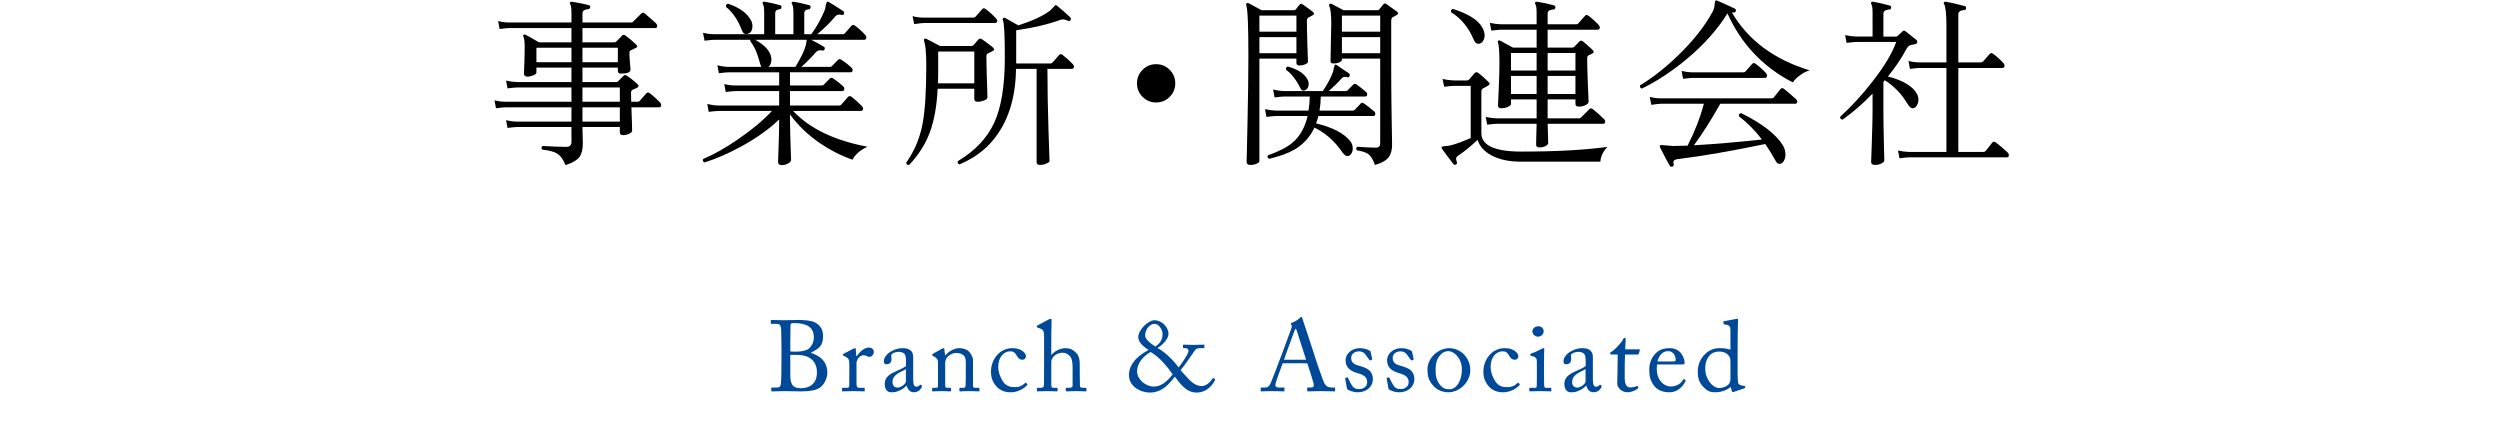 <?xml version="1.0" encoding="utf-8"?>
<!-- Generator: Adobe Illustrator 15.0.2, SVG Export Plug-In  -->
<!DOCTYPE svg PUBLIC "-//W3C//DTD SVG 1.1//EN" "http://www.w3.org/Graphics/SVG/1.1/DTD/svg11.dtd">
<svg version="1.1"
	 xmlns="http://www.w3.org/2000/svg" xmlns:xlink="http://www.w3.org/1999/xlink" xmlns:a="http://ns.adobe.com/AdobeSVGViewerExtensions/3.0/"
	 x="0px" y="0px" width="360px" height="61px" viewBox="0 0 360 61" overflow="visible" enable-background="new 0 0 360 61"
	 xml:space="preserve">
<defs>
</defs>
<g>
	<g>
		<path fill="#004898" d="M112.533,50.047c0-0.533-0.029-2.291-0.043-2.55c-0.043-0.836-0.274-0.864-0.937-0.864h-0.447
			c-0.086,0-0.115-0.028-0.115-0.101v-0.358c0-0.072,0.029-0.101,0.115-0.101c0.231,0,0.88,0.04,1.918,0.04
			c0.462,0,1.328-0.04,1.833-0.04c1.126,0,2.049,0.101,2.555,0.388c0.822,0.446,1.11,1.109,1.11,1.959
			c0,1.425-0.635,1.785-1.76,2.376l0.043,0.028c1.398,0.461,2.333,1.326,2.333,2.855c0,0.736-0.446,1.746-1.108,2.164
			c-0.605,0.374-1.428,0.518-2.755,0.518c-0.996,0-1.559-0.04-2.165-0.04c-0.721,0-1.572,0.04-1.846,0.04
			c-0.173,0-0.202-0.028-0.202-0.086v-0.373c0-0.071,0.029-0.101,0.129-0.101h0.692c0.447,0,0.519-0.173,0.577-0.635
			c0.043-0.332,0.072-2.236,0.072-3.42V50.047z M113.803,50.608c0.274,0.029,0.52,0.029,0.765,0.029c0.823,0,1.472-0.13,1.818-0.375
			c0.592-0.446,0.809-1.095,0.809-1.728c0-0.548-0.173-1.124-0.708-1.513c-0.52-0.359-1.241-0.489-1.978-0.489
			c-0.202,0-0.36-0.015-0.476,0.015c-0.115,0.028-0.202,0.129-0.202,0.259c-0.014,0.288-0.029,1.541-0.029,2.735V50.608z
			 M113.803,51.992v1.99c0,1.327,0.317,1.919,1.516,1.919c1.212,0,2.323-0.577,2.323-2.294c0-1.168-0.591-1.933-1.443-2.265
			c-0.592-0.23-1.27-0.245-1.934-0.245h-0.462V51.992z"/>
		<path fill="#004898" d="M122.301,52.484c0-0.735-0.115-0.88-0.519-1.097l-0.274-0.144c-0.086-0.029-0.116-0.044-0.116-0.102
			v-0.086c0-0.058,0.029-0.087,0.116-0.13l1.425-0.736c0.086-0.043,0.144-0.058,0.201-0.058c0.086,0,0.101,0.087,0.101,0.174
			l0.072,0.996h0.058c0.433-0.663,1.11-1.255,1.73-1.255c0.49,0,0.735,0.304,0.735,0.635c0,0.418-0.346,0.707-0.605,0.707
			c-0.159,0-0.303-0.058-0.418-0.118c-0.115-0.072-0.288-0.116-0.476-0.116c-0.231,0-0.606,0.145-0.851,0.606
			c-0.086,0.158-0.144,0.418-0.144,0.462v3.03c0,0.446,0.101,0.591,0.404,0.591h0.678c0.086,0,0.101,0.043,0.101,0.129v0.258
			c0,0.086-0.015,0.13-0.072,0.13c-0.086,0-0.75-0.04-1.527-0.04c-0.892,0-1.497,0.04-1.584,0.04c-0.058,0-0.086-0.029-0.086-0.144
			v-0.244c0-0.101,0.029-0.129,0.159-0.129h0.562c0.216,0,0.317-0.087,0.317-0.274c0.015-0.476,0.015-0.979,0.015-1.729V52.484z"/>
		<path fill="#004898" d="M131.5,54.6c0,0.821,0.173,1.081,0.433,1.081c0.23,0,0.433-0.115,0.504-0.216
			c0.058-0.072,0.086-0.102,0.145-0.058l0.144,0.115c0.043,0.043,0.072,0.115-0.015,0.263c-0.115,0.215-0.389,0.699-1.125,0.699
			c-0.518,0-0.891-0.37-1.021-0.959h-0.028c-0.303,0.36-0.779,0.66-1.428,0.874c-0.274,0.085-0.534,0.085-0.85,0.085
			c-0.344,0-0.86-0.285-0.86-1.189c0-0.663,0.301-1.24,1.436-1.745c0.649-0.289,1.399-0.635,1.63-0.837v-0.924
			c-0.029-0.245-0.043-0.62-0.203-0.808c-0.159-0.188-0.449-0.317-0.869-0.317c-0.29,0-0.739,0.115-0.942,0.303
			c-0.202,0.188-0.072,0.404-0.072,0.664c0,0.505-0.173,0.822-0.761,0.822c-0.229,0-0.345-0.13-0.345-0.462
			c0-0.461,0.402-1.01,0.991-1.355c0.608-0.358,1.115-0.502,1.767-0.502c0.679,0,0.952,0.201,1.153,0.387
			c0.302,0.303,0.316,0.634,0.316,1.023v2.207V54.6z M130.452,53.146c-0.52,0.39-1.933,0.678-1.933,1.875
			c0,0.534,0.317,0.794,0.75,0.794c0.418,0,1.183-0.505,1.183-0.895V53.146z"/>
		<path fill="#004898" d="M140.107,55.541c0,0.231,0.13,0.304,0.317,0.304h0.461c0.129,0,0.159,0.043,0.159,0.129v0.229
			c0,0.101-0.029,0.158-0.116,0.158c-0.101,0-0.548-0.04-1.368-0.04c-0.733,0-1.195,0.04-1.296,0.04
			c-0.086,0-0.115-0.044-0.115-0.158v-0.229c0-0.101,0.043-0.129,0.188-0.129h0.418c0.159,0,0.274-0.072,0.289-0.332
			c0.014-0.376,0.029-0.838,0.029-1.213v-1.905c0-0.578,0-0.997-0.418-1.3c-0.346-0.26-0.692-0.26-1.053-0.26
			c-0.23,0-0.735,0.101-1.167,0.562c-0.289,0.318-0.332,0.708-0.332,0.982v2.988c0,0.39,0.043,0.477,0.346,0.477h0.36
			c0.116,0,0.145,0.043,0.145,0.144v0.243c0,0.086-0.029,0.13-0.101,0.13c-0.101,0-0.49-0.04-1.252-0.04
			c-0.733,0-1.195,0.04-1.281,0.04c-0.072,0-0.101-0.044-0.101-0.13v-0.258c0-0.086,0.029-0.129,0.145-0.129h0.418
			c0.188,0,0.289-0.043,0.289-0.289v-3.378c0-0.434-0.231-0.679-0.591-0.853l-0.115-0.058c-0.101-0.043-0.116-0.086-0.116-0.13
			v-0.072c0-0.072,0.058-0.115,0.13-0.144l1.238-0.686c0.115-0.057,0.201-0.1,0.258-0.1c0.072,0,0.101,0.057,0.115,0.171
			l0.101,0.874h0.029c0.418-0.518,1.254-1.045,1.975-1.045c0.433,0,0.879,0.085,1.225,0.313c0.431,0.285,0.79,1.006,0.79,1.366
			V55.541z"/>
		<path fill="#004898" d="M143.747,52.827c0,0.777,0.346,1.656,0.735,2.189c0.476,0.62,1.082,0.735,1.572,0.735
			c0.721,0,1.096-0.158,1.586-0.62c0.029-0.028,0.072-0.043,0.115,0l0.144,0.145c0.058,0.058,0.072,0.101,0,0.188
			c-0.418,0.476-1.341,1.025-2.321,1.025c-0.764,0-1.572-0.174-2.233-1.012c-0.531-0.706-0.646-1.311-0.646-1.959
			c0-1.687,1.178-3.386,3.082-3.386c1.5,0,1.961,0.864,1.961,1.166c-0.015,0.332-0.231,0.505-0.534,0.505
			c-0.332,0-0.577-0.188-0.793-0.576c-0.317-0.591-0.62-0.635-0.966-0.635C144.626,50.593,143.747,51.343,143.747,52.827z"/>
		<path fill="#004898" d="M150.348,48.467c0-0.878-0.173-1.036-0.692-1.209l-0.245-0.086c-0.086-0.029-0.101-0.044-0.101-0.087
			v-0.129c0-0.058,0.043-0.072,0.173-0.145l1.497-0.791c0.115-0.058,0.215-0.115,0.331-0.115c0.086,0,0.144,0.115,0.115,0.359
			c-0.029,0.245-0.043,3.166-0.043,3.886v0.916h0.072c0.506-0.603,1.346-0.931,1.982-0.931c0.608,0,1.027,0.186,1.43,0.57
			c0.646,0.605,0.618,1.342,0.618,2.121v0.823c0,0.809,0.029,1.703,0.029,1.978c0,0.174,0.23,0.217,0.533,0.217h0.245
			c0.116,0,0.159,0.028,0.159,0.129v0.215c0,0.115-0.029,0.173-0.115,0.173c-0.101,0-0.562-0.04-1.382-0.04
			c-0.705,0-1.226,0.04-1.356,0.04c-0.101,0-0.13-0.044-0.13-0.158v-0.244c0-0.071,0.015-0.114,0.102-0.114h0.333
			c0.246,0,0.536-0.029,0.55-0.274c0.014-0.202,0-0.967,0-1.429v-1.17c0-0.809-0.058-1.386-0.478-1.775
			c-0.29-0.274-0.594-0.404-0.955-0.404c-0.42,0-0.941,0.145-1.346,0.606c-0.13,0.159-0.289,0.447-0.289,0.707v3.147
			c0,0.462,0.043,0.592,0.318,0.592h0.434c0.101,0,0.159,0.028,0.159,0.114v0.244c0,0.101-0.029,0.158-0.116,0.158
			c-0.116,0-0.709-0.04-1.371-0.04c-0.719,0-1.267,0.04-1.397,0.04c-0.058,0-0.101-0.044-0.101-0.144v-0.259
			c0-0.1,0.058-0.114,0.216-0.114h0.303c0.231,0,0.447-0.058,0.476-0.231c0.043-0.273,0.043-1.862,0.043-2.8V48.467z"/>
		<path fill="#004898" d="M169.184,54.241c-0.707,0.863-1.745,2.289-3.594,2.289c-1.387,0-3.024-0.88-3.024-2.534
			c0-1.036,0.587-1.885,1.16-2.432c0.491-0.475,1.084-0.849,1.681-1.18c-0.994-0.57-1.497-1.278-1.497-1.808
			c0-1.138,1.482-2.461,2.333-2.461c1.081,0,2.047,1.034,2.019,2c-0.029,0.75-0.966,1.672-1.586,1.989
			c1.009,0.532,2.307,1.757,3.042,2.814c0.461-0.575,1.384-1.927,1.427-2.344c0.029-0.229-0.144-0.445-0.447-0.445h-0.245
			c-0.086,0-0.101-0.043-0.101-0.101v-0.329c0-0.043,0.015-0.072,0.101-0.072c0.13,0,0.908,0.04,1.398,0.04
			c0.534,0,1.399-0.04,1.485-0.04c0.087,0,0.101,0.043,0.101,0.101v0.302c0,0.058-0.014,0.101-0.101,0.101h-0.245
			c-0.721,0-0.865,0.058-1.096,0.418c-0.101,0.158-1.601,2.349-1.99,2.752c0.216,0.245,0.894,1.023,1.096,1.211
			c0.36,0.375,1.024,1.081,1.947,1.081c0.879,0,1.528-1.009,1.586-1.124c0.029-0.044,0.058-0.058,0.115-0.015l0.216,0.132
			c0.029,0.015,0.029,0.058,0,0.13c-0.216,0.474-1.009,1.813-2.682,1.813C170.727,56.53,169.804,55.032,169.184,54.241z
			 M168.867,53.91c-0.663-0.936-1.817-2.46-3.176-3.223c-1.055,0.575-1.979,1.64-1.951,2.821c0.029,1.193,1.286,2.156,2.398,2.156
			C167.555,55.665,168.492,54.343,168.867,53.91z M164.902,48.311c0,0.535,0.793,1.172,1.471,1.59
			c0.36-0.273,1.038-0.708,1.038-1.821c0-0.492-0.447-1.447-1.168-1.447C165.536,46.632,164.902,47.471,164.902,48.311z"/>
		<path fill="#004898" d="M184.706,52.315c-0.144,0.36-0.937,2.55-1.009,2.853c-0.014,0.101-0.043,0.245-0.043,0.317
			c0,0.201,0.173,0.316,0.49,0.316h0.678c0.1,0,0.144,0.029,0.144,0.101v0.329c0,0.101-0.044,0.129-0.115,0.129
			c-0.202,0-0.793-0.038-1.644-0.038c-1.052,0-1.369,0.038-1.57,0.038c-0.072,0-0.101-0.028-0.101-0.114v-0.344
			c0-0.071,0.058-0.101,0.115-0.101h0.504c0.433,0,0.634-0.201,0.836-0.662c0.101-0.23,1.153-2.896,1.571-4.076
			c0.101-0.288,1.268-3.389,1.397-3.777c0.044-0.145,0.115-0.332,0.015-0.49c-0.043-0.059-0.102-0.13-0.102-0.188
			c0-0.044,0.029-0.102,0.131-0.13c0.402-0.087,1.037-0.52,1.195-0.722c0.072-0.071,0.115-0.129,0.188-0.129
			c0.086,0,0.115,0.086,0.158,0.245c0.274,0.908,1.398,4.138,1.672,5.061c0.332,1.124,1.269,3.803,1.471,4.22
			c0.244,0.476,0.619,0.648,0.979,0.648h0.476c0.086,0,0.115,0.043,0.115,0.101v0.357c0,0.072-0.043,0.101-0.145,0.101
			c-0.259,0-0.562-0.038-1.729-0.038c-1.196,0-1.701,0.038-2.032,0.038c-0.072,0-0.115-0.043-0.115-0.129v-0.329
			c0-0.086,0.043-0.101,0.13-0.101h0.359c0.404,0,0.533-0.144,0.434-0.547c-0.116-0.519-0.707-2.363-0.908-2.939H184.706z
			 M188.078,51.799c-0.129-0.433-1.297-4.037-1.369-4.254c-0.043-0.101-0.072-0.201-0.115-0.201c-0.057,0-0.115,0.101-0.158,0.216
			c-0.072,0.188-1.441,3.879-1.542,4.239H188.078z"/>
		<path fill="#004898" d="M194.037,56.07c-0.072-0.043-0.072-0.129-0.087-0.201l-0.245-1.369c-0.015-0.072,0.029-0.102,0.086-0.116
			l0.188-0.043c0.059-0.015,0.102,0.015,0.131,0.087l0.359,0.706c0.289,0.533,0.492,0.894,1.259,0.894
			c0.507,0,1.144-0.303,1.144-0.98c0-0.648-0.318-1.023-1.404-1.326c-0.854-0.244-1.704-0.691-1.704-1.83
			c0-0.995,0.938-1.758,2.022-1.758c0.695,0,1.07,0.173,1.33,0.302c0.217,0.102,0.246,0.173,0.26,0.26l0.217,1.009
			c0,0.058-0.029,0.101-0.102,0.13l-0.173,0.058c-0.058,0.015-0.087,0-0.13-0.072l-0.49-0.663c-0.174-0.273-0.449-0.562-1.014-0.562
			c-0.549,0-1.113,0.332-1.113,0.952c0,0.836,0.68,0.994,1.389,1.196c1.056,0.303,1.719,0.735,1.733,1.845
			c-0.015,1.168-0.966,1.901-2.196,1.901C194.787,56.487,194.21,56.2,194.037,56.07z"/>
		<path fill="#004898" d="M200.01,56.07c-0.072-0.043-0.072-0.129-0.086-0.201l-0.246-1.369c-0.014-0.072,0.029-0.102,0.087-0.116
			l0.188-0.043c0.058-0.015,0.101,0.015,0.13,0.087l0.36,0.706c0.289,0.533,0.491,0.894,1.259,0.894c0.506,0,1.143-0.303,1.143-0.98
			c0-0.648-0.318-1.023-1.403-1.326c-0.854-0.244-1.704-0.691-1.704-1.83c0-0.995,0.938-1.758,2.022-1.758
			c0.694,0,1.07,0.173,1.33,0.302c0.216,0.102,0.245,0.173,0.26,0.26l0.216,1.009c0,0.058-0.029,0.101-0.101,0.13l-0.173,0.058
			c-0.059,0.015-0.087,0-0.13-0.072l-0.491-0.663c-0.174-0.273-0.448-0.562-1.013-0.562c-0.55,0-1.114,0.332-1.114,0.952
			c0,0.836,0.681,0.994,1.389,1.196c1.057,0.303,1.72,0.735,1.734,1.845c-0.015,1.168-0.967,1.901-2.197,1.901
			C200.76,56.487,200.184,56.2,200.01,56.07z"/>
		<path fill="#004898" d="M206.342,55.494c-0.658-0.793-0.787-1.326-0.787-2.35c0-0.735,0.387-1.657,1.231-2.32
			c0.751-0.576,1.458-0.691,1.935-0.691c0.795,0,1.589,0.403,2.021,0.836c0.65,0.662,0.982,1.412,0.982,2.349
			c0,1.571-1.415,3.171-3.191,3.171C207.84,56.488,206.945,56.215,206.342,55.494z M210.512,53.174c0-1.601-1.17-2.609-1.906-2.609
			c-0.39,0-0.766,0.087-1.111,0.462c-0.563,0.576-0.766,1.167-0.766,2.263c0,0.807,0.086,1.354,0.549,2.018
			c0.332,0.476,0.75,0.749,1.43,0.749C209.805,56.056,210.512,54.716,210.512,53.174z"/>
		<path fill="#004898" d="M214.651,52.827c0,0.777,0.347,1.656,0.735,2.189c0.477,0.62,1.082,0.735,1.572,0.735
			c0.721,0,1.096-0.158,1.586-0.62c0.029-0.028,0.072-0.043,0.115,0l0.145,0.145c0.058,0.058,0.072,0.101,0,0.188
			c-0.418,0.476-1.342,1.025-2.322,1.025c-0.764,0-1.571-0.174-2.232-1.012c-0.531-0.706-0.646-1.311-0.646-1.959
			c0-1.687,1.178-3.386,3.081-3.386c1.5,0,1.962,0.864,1.962,1.166c-0.016,0.332-0.231,0.505-0.534,0.505
			c-0.331,0-0.577-0.188-0.793-0.576c-0.317-0.591-0.62-0.635-0.966-0.635C215.531,50.593,214.651,51.343,214.651,52.827z"/>
		<path fill="#004898" d="M221.308,52.124c0-0.491-0.087-0.75-0.808-0.866c-0.101-0.014-0.129-0.043-0.129-0.101v-0.13
			c0-0.043,0.028-0.072,0.1-0.101c0.463-0.174,1.01-0.404,1.555-0.707c0.115-0.058,0.188-0.087,0.273-0.087
			c0.072,0,0.086,0.072,0.072,0.174c-0.029,0.245-0.029,1.153-0.029,2.351v1.572c0,0.562,0,1.081,0.015,1.24
			c0.028,0.274,0.072,0.375,0.231,0.375h0.662c0.115,0,0.145,0.043,0.145,0.129v0.244c0,0.1-0.029,0.144-0.129,0.144
			c-0.116,0-0.779-0.04-1.383-0.04c-0.834,0-1.396,0.04-1.556,0.04c-0.072,0-0.115-0.029-0.115-0.115v-0.287
			c0-0.086,0.043-0.114,0.144-0.114h0.707c0.158,0,0.217-0.058,0.23-0.288c0.015-0.434,0.015-0.88,0.015-1.312V52.124z
			 M220.664,47.731c0-0.359,0.301-0.748,0.875-0.748c0.503,0,0.747,0.389,0.747,0.705c0,0.374-0.259,0.791-0.833,0.791
			C221.138,48.479,220.664,48.191,220.664,47.731z"/>
		<path fill="#004898" d="M229.371,54.6c0,0.821,0.172,1.081,0.432,1.081c0.23,0,0.434-0.115,0.505-0.216
			c0.058-0.072,0.087-0.102,0.145-0.058l0.144,0.115c0.044,0.043,0.072,0.115-0.014,0.263c-0.115,0.215-0.39,0.699-1.125,0.699
			c-0.518,0-0.891-0.37-1.021-0.959h-0.028c-0.303,0.36-0.779,0.66-1.428,0.874c-0.274,0.085-0.534,0.085-0.85,0.085
			c-0.345,0-0.861-0.285-0.861-1.189c0-0.663,0.302-1.24,1.437-1.745c0.649-0.289,1.399-0.635,1.63-0.837v-0.924
			c-0.029-0.245-0.043-0.62-0.203-0.808c-0.158-0.188-0.449-0.317-0.869-0.317c-0.289,0-0.738,0.115-0.941,0.303
			c-0.202,0.188-0.072,0.404-0.072,0.664c0,0.505-0.173,0.822-0.762,0.822c-0.229,0-0.344-0.13-0.344-0.462
			c0-0.461,0.402-1.01,0.99-1.355c0.607-0.358,1.115-0.502,1.767-0.502c0.679,0,0.952,0.201,1.153,0.387
			c0.301,0.303,0.316,0.634,0.316,1.023v2.207V54.6z M228.322,53.146c-0.52,0.39-1.934,0.678-1.934,1.875
			c0,0.534,0.317,0.794,0.75,0.794c0.418,0,1.184-0.505,1.184-0.895V53.146z"/>
		<path fill="#004898" d="M233.959,54.516c0,1.083,0.49,1.271,0.75,1.271c0.332,0,0.75-0.058,0.952-0.188
			c0.072-0.044,0.13-0.029,0.173,0.028l0.072,0.13c0.043,0.058,0.014,0.114-0.029,0.157c-0.144,0.143-0.734,0.57-1.6,0.57
			c-0.705,0-1.396-0.67-1.396-1.218c0-0.592,0.044-1.862,0.044-2.064v-0.317c0-0.26,0.014-1.228,0.028-1.834h-0.88
			c-0.129,0-0.216-0.058-0.216-0.173c0-0.116,0.087-0.159,0.259-0.261c0.347-0.202,1.455-1.327,1.641-1.817
			c0.044-0.115,0.115-0.145,0.201-0.145c0.115,0,0.145,0.102,0.145,0.217l-0.072,1.428h2.005c0.087,0,0.13,0.072,0.101,0.13
			l-0.145,0.506c-0.014,0.072-0.043,0.115-0.129,0.115h-1.86c-0.028,0.664-0.044,1.357-0.044,2.021V54.516z"/>
		<path fill="#004898" d="M238.616,52.483c-0.028,0.13-0.044,0.36-0.044,0.691c0,1.411,0.897,2.478,2.055,2.478
			c0.881,0,1.501-0.505,1.746-0.979c0.029-0.058,0.087-0.087,0.13-0.072l0.188,0.101c0.044,0.015,0.072,0.058,0,0.216
			c-0.259,0.576-1.009,1.571-2.296,1.571c-0.824,0-1.734-0.245-2.267-1.023c-0.502-0.734-0.632-1.268-0.632-2.275
			c0-0.562,0.145-1.528,0.904-2.293c0.621-0.635,1.344-0.764,2.066-0.764c1.661,0,2.123,1.558,2.123,2.12
			c0,0.202-0.174,0.23-0.404,0.23H238.616z M240.916,52.051c0.274,0,0.391-0.071,0.391-0.201c0-0.332-0.174-1.285-1.114-1.285
			c-0.636,0-1.243,0.419-1.519,1.486H240.916z"/>
		<path fill="#004898" d="M249.184,47.545c0-0.547-0.102-0.72-0.91-0.849c-0.087-0.015-0.102-0.043-0.102-0.101v-0.245
			c0-0.057,0.029-0.086,0.115-0.101c0.564-0.114,1.312-0.244,1.586-0.302c0.129-0.015,0.23-0.043,0.33-0.043
			c0.072,0,0.087,0.101,0.072,0.259c-0.043,0.719-0.058,2.805-0.058,4.631v3.187c0,0.534,0.028,1.169,0.145,1.312
			c0.13,0.145,0.433,0.231,0.634,0.245c0.202,0.015,0.26,0.029,0.289,0.102l0.029,0.115c0.014,0.087-0.016,0.13-0.102,0.158
			l-1.627,0.543c-0.086,0.028-0.158-0.015-0.188-0.114l-0.186-0.63c-0.463,0.458-1.388,0.772-2.125,0.772
			c-0.477,0-1.026,0.029-1.704-0.657c-0.731-0.722-0.904-1.37-0.904-2.337c0-0.894,0.33-1.773,1.005-2.451
			c0.562-0.605,1.344-0.906,2.152-0.906c0.594,0,1.113,0.086,1.547,0.224V47.545z M249.184,52.107c0-0.202,0-0.477-0.13-0.707
			c-0.202-0.39-0.665-0.778-1.518-0.778c-0.448,0-0.939,0.129-1.315,0.519c-0.563,0.605-0.665,1.37-0.665,1.918
			c0,1.63,1.128,2.812,1.966,2.812c0.81,0,1.432-0.418,1.576-0.793c0.072-0.217,0.086-0.332,0.086-0.49V52.107z"/>
	</g>
</g>
<g>
	<g>
		<path d="M95.054,14.756c0.104,0.121,0.156,0.243,0.156,0.364c0,0.226-0.113,0.338-0.338,0.338H90.92
			c0.017,0.555,0.043,1.273,0.078,2.158c0.017,0.711,0.026,1.109,0.026,1.195c0,0.174-0.143,0.325-0.429,0.455
			c-0.286,0.13-0.568,0.195-0.845,0.195c-0.33,0-0.494-0.121-0.494-0.364v-0.806h-5.382l0.052,2.366c0,0.85-0.156,1.49-0.468,1.924
			c-0.364,0.485-1.04,0.884-2.028,1.196c-0.312-0.815-0.728-1.379-1.248-1.69c-0.399-0.242-1.101-0.425-2.106-0.546
			c-0.156-0.226-0.13-0.398,0.078-0.521c1.438,0.087,2.565,0.131,3.38,0.131c0.503,0,0.754-0.234,0.754-0.702v-2.158h-7.826
			c-0.226,0-0.685,0.043-1.378,0.13l-0.208-1.118c0.537,0.139,1.066,0.208,1.586,0.208h7.826v-2.054h-9.49
			c-0.226,0-0.685,0.043-1.378,0.13l-0.208-1.144c0.537,0.139,1.066,0.208,1.586,0.208h9.49v-2.055h-7.826
			c-0.226,0-0.685,0.044-1.378,0.13l-0.208-1.117c0.52,0.121,1.048,0.19,1.586,0.208h7.826v-2.08h-5.044v0.701
			c0,0.156-0.152,0.295-0.455,0.416c-0.304,0.122-0.577,0.183-0.819,0.183c-0.347,0-0.52-0.156-0.52-0.468
			c0,0.034,0.017-0.43,0.052-1.392c0.035-0.962,0.052-1.781,0.052-2.457c0-0.71-0.061-1.187-0.182-1.43
			c-0.07-0.104-0.061-0.19,0.026-0.26c0.086-0.069,0.182-0.078,0.286-0.026c0.502,0.26,1.144,0.624,1.924,1.092h4.68V4.044h-8.97
			c-0.226,0-0.685,0.043-1.378,0.13L71.732,3.03c0.52,0.139,1.048,0.208,1.586,0.208h8.97V1.808c0-0.624-0.061-1.031-0.182-1.222
			c-0.069-0.104-0.069-0.19,0-0.26c0.052-0.069,0.139-0.096,0.26-0.078c1.213,0.208,2.019,0.373,2.418,0.494
			c0.156,0.034,0.225,0.139,0.208,0.312c-0.017,0.156-0.113,0.243-0.286,0.26c-0.555,0.053-0.832,0.252-0.832,0.599v1.326h6.994
			c0.121,0,0.217-0.035,0.286-0.104l1.196-1.196c0.156-0.138,0.312-0.146,0.468-0.025c0.659,0.555,1.205,1.031,1.638,1.43
			c0.121,0.121,0.182,0.252,0.182,0.39c0,0.208-0.104,0.312-0.312,0.312H83.875v2.054h4.576c0.104,0,0.199-0.034,0.286-0.104
			c0.398-0.416,0.676-0.702,0.832-0.858s0.32-0.164,0.494-0.025c0.589,0.433,1.101,0.866,1.534,1.3
			c0.225,0.208,0.208,0.373-0.052,0.494l-0.65,0.312c-0.174,0.069-0.26,0.199-0.26,0.39c0,0.295,0.026,0.764,0.078,1.404
			c0.052,0.642,0.078,0.979,0.078,1.014c0,0.382-0.451,0.572-1.352,0.572c-0.312,0-0.468-0.121-0.468-0.364V9.738h-5.096v2.08h4.862
			c0.121,0,0.217-0.044,0.286-0.131c0.173-0.173,0.433-0.433,0.78-0.779c0.121-0.139,0.277-0.139,0.468,0
			c0.554,0.363,1.066,0.771,1.534,1.222c0.225,0.208,0.182,0.39-0.13,0.546c-0.173,0.069-0.373,0.156-0.598,0.26
			c-0.139,0.069-0.208,0.226-0.208,0.469c0,0.347,0.009,0.763,0.026,1.248h0.91c0.121,0,0.217-0.035,0.286-0.104
			c0.26-0.312,0.589-0.685,0.988-1.118c0.139-0.139,0.295-0.146,0.468-0.025C94.049,13.785,94.551,14.236,95.054,14.756z
			 M82.289,6.878h-5.044v2.08h5.044V6.878z M88.97,8.958v-2.08h-5.096v2.08H88.97z M89.256,14.652v-2.055h-5.382v2.055H89.256z
			 M89.256,17.512v-2.054h-5.382v2.054H89.256z"/>
		<path d="M124.913,21.126c-1.023,0.468-1.742,1.092-2.158,1.872c-1.629-0.572-3.198-1.369-4.706-2.393
			c-1.751-1.213-3.181-2.591-4.29-4.134v0.988c0,0.798,0.052,2.661,0.156,5.59c0,0.156-0.139,0.316-0.416,0.481
			c-0.278,0.164-0.581,0.247-0.91,0.247c-0.364,0-0.546-0.156-0.546-0.469c0,0.053,0.026-0.697,0.078-2.249
			c0.052-1.551,0.078-2.751,0.078-3.601V17.2c-1.421,1.369-3.215,2.651-5.382,3.848c-1.855,1.022-3.64,1.803-5.356,2.34
			c-0.243-0.087-0.312-0.251-0.208-0.494c1.56-0.658,3.232-1.603,5.018-2.834c1.958-1.334,3.588-2.694,4.888-4.082h-7.722
			c-0.226,0-0.685,0.044-1.378,0.13l-0.208-1.144c0.537,0.139,1.066,0.217,1.586,0.234h8.762v-2.08h-6.318
			c-0.226,0-0.685,0.043-1.378,0.13l-0.208-1.145c0.537,0.14,1.066,0.208,1.586,0.208h6.318v-1.897h-7.28
			c-0.226,0-0.693,0.043-1.404,0.13l-0.208-1.145c0.537,0.14,1.066,0.218,1.586,0.234h4.732c-0.052-0.069-0.174-0.45-0.364-1.144
			c-0.277-1.006-0.685-1.863-1.222-2.574c-0.018-0.069-0.009-0.13,0.026-0.183h-5.226c-0.226,0-0.685,0.044-1.378,0.131
			l-0.234-1.145c0.537,0.139,1.074,0.208,1.612,0.208h7.202v-3.12c0-0.624-0.061-1.031-0.182-1.222c-0.069-0.104-0.069-0.19,0-0.26
			c0.052-0.069,0.139-0.096,0.26-0.078c0.607,0.104,1.343,0.269,2.21,0.494c0.156,0.052,0.225,0.155,0.208,0.312
			c-0.018,0.174-0.113,0.27-0.286,0.286c-0.416,0.035-0.624,0.234-0.624,0.598v2.99h2.626v-3.12c0-0.624-0.069-1.031-0.208-1.222
			c-0.069-0.104-0.069-0.19,0-0.26c0.052-0.069,0.139-0.096,0.26-0.078c0.607,0.104,1.343,0.269,2.21,0.494
			c0.156,0.052,0.225,0.155,0.208,0.312c-0.017,0.174-0.113,0.27-0.286,0.286c-0.416,0.035-0.624,0.234-0.624,0.598v2.99h1.014
			c0.815-1.109,1.482-2.322,2.002-3.64c0.017-0.295,0.095-0.633,0.234-1.015c0.086-0.052,0.182-0.043,0.286,0.026
			c0.225,0.121,0.918,0.555,2.08,1.3c0.121,0.087,0.156,0.208,0.104,0.364c-0.052,0.174-0.165,0.234-0.338,0.182
			c-0.399-0.104-0.711-0.025-0.936,0.234c-0.659,0.814-1.517,1.664-2.574,2.548h3.666c0.121,0,0.216-0.034,0.286-0.104
			c0.277-0.312,0.607-0.685,0.988-1.118c0.138-0.139,0.294-0.147,0.468-0.026c0.502,0.364,1.005,0.815,1.508,1.353
			c0.104,0.121,0.156,0.242,0.156,0.363c0,0.226-0.113,0.338-0.338,0.338h-7.592c0.607,0.312,1.205,0.642,1.794,0.988
			c0.138,0.087,0.182,0.208,0.13,0.364c-0.052,0.174-0.173,0.234-0.364,0.182c-0.364-0.086-0.667,0-0.91,0.261
			c-0.59,0.693-1.283,1.396-2.08,2.105h4.134c0.121,0,0.217-0.043,0.286-0.13l0.858-0.884c0.139-0.139,0.303-0.139,0.494,0
			c0.52,0.329,0.997,0.702,1.43,1.118c0.121,0.104,0.182,0.217,0.182,0.338c0,0.226-0.095,0.338-0.286,0.338h-8.736v1.897h4.576
			c0.104,0,0.199-0.034,0.286-0.104l0.858-0.884c0.138-0.139,0.303-0.147,0.494-0.026c0.52,0.347,0.997,0.72,1.43,1.118
			c0.121,0.104,0.182,0.226,0.182,0.364c0,0.225-0.096,0.338-0.286,0.338h-7.54v2.08h7.098c0.121,0,0.216-0.043,0.286-0.13
			c0.277-0.312,0.606-0.685,0.988-1.118c0.139-0.139,0.294-0.147,0.468-0.026c0.502,0.382,1.005,0.832,1.508,1.353
			c0.121,0.121,0.182,0.242,0.182,0.363c0,0.226-0.122,0.338-0.364,0.338h-9.724C116.61,18.526,120.181,20.242,124.913,21.126z
			 M108.169,2.978c0.121,0.243,0.182,0.494,0.182,0.754c0,0.642-0.234,1.023-0.702,1.145c-0.381,0.121-0.659-0.061-0.832-0.546
			c-0.555-1.456-1.309-2.565-2.262-3.328c-0.052-0.277,0.043-0.434,0.286-0.468C106.522,1.105,107.631,1.921,108.169,2.978z
			 M116.177,5.733h-7.41c1.542,0.867,2.314,1.82,2.314,2.86c0,0.451-0.139,0.798-0.416,1.04h3.874
			c0.797-1.317,1.3-2.366,1.508-3.146C116.064,6.436,116.107,6.185,116.177,5.733z"/>
		<path d="M143.004,6.852c0.225,0.208,0.19,0.382-0.104,0.521c-0.208,0.104-0.434,0.217-0.676,0.338
			c-0.121,0.069-0.182,0.217-0.182,0.442c0,0.987,0.052,2.946,0.156,5.876c0,0.173-0.161,0.32-0.481,0.441
			c-0.321,0.122-0.628,0.183-0.923,0.183c-0.33,0-0.494-0.131-0.494-0.391V12.78h-5.278c-0.122,2.496-0.499,4.593-1.131,6.292
			c-0.633,1.698-1.625,3.258-2.977,4.68c-0.277,0.017-0.416-0.096-0.416-0.338c1.179-1.664,1.959-3.51,2.34-5.538
			c0.364-1.837,0.546-4.654,0.546-8.45c0-1.698-0.104-2.877-0.312-3.536c-0.052-0.121-0.039-0.216,0.039-0.286
			c0.078-0.068,0.169-0.077,0.273-0.025c0.589,0.295,1.248,0.642,1.976,1.04h4.524c0.121,0,0.208-0.026,0.26-0.078
			c0.052-0.052,0.303-0.338,0.754-0.858c0.138-0.155,0.312-0.164,0.52-0.025C142.198,6.211,142.726,6.609,143.004,6.852z
			 M143.42,2.64c0.121,0.122,0.182,0.243,0.182,0.364c0,0.208-0.121,0.312-0.364,0.312H133.02c-0.226,0-0.685,0.053-1.378,0.156
			l-0.234-1.144c0.537,0.139,1.075,0.208,1.612,0.208h7.15c0.121,0,0.216-0.035,0.286-0.104c0.277-0.312,0.607-0.685,0.988-1.118
			c0.139-0.155,0.294-0.164,0.468-0.025C142.415,1.652,142.917,2.103,143.42,2.64z M140.3,7.424h-5.2v2.964
			c0,0.555-0.009,1.092-0.026,1.612h5.226V7.424z M154.47,9.218c0.121,0.121,0.182,0.252,0.182,0.39
			c0,0.208-0.113,0.312-0.338,0.312h-3.484c0,2.669,0.052,5.642,0.156,8.918c0.104,3.137,0.156,4.576,0.156,4.316
			c0,0.138-0.156,0.272-0.468,0.402s-0.616,0.195-0.91,0.195c-0.33,0-0.494-0.139-0.494-0.416V9.92h-2.964
			c-0.035,3.276-0.702,6.067-2.002,8.372c-1.387,2.461-3.432,4.255-6.136,5.382c-0.243-0.087-0.321-0.243-0.234-0.468
			c2.479-1.49,4.225-3.341,5.239-5.551s1.521-5.317,1.521-9.321c0-3.276-0.096-5.087-0.286-5.435
			c-0.052-0.12-0.035-0.216,0.052-0.285c0.086-0.069,0.182-0.078,0.286-0.026c0.78,0.434,1.413,0.789,1.898,1.066
			c2.08-0.677,3.605-1.387,4.576-2.133c0.208-0.225,0.459-0.484,0.754-0.779c0.069-0.035,0.147-0.009,0.234,0.078
			c0.572,0.45,1.213,1.014,1.924,1.689c0.104,0.104,0.112,0.234,0.026,0.39c-0.104,0.14-0.234,0.165-0.39,0.078
			c-0.399-0.19-0.745-0.233-1.04-0.13c-1.872,0.676-4.004,1.179-6.396,1.508V9.14h4.914c0.121,0,0.217-0.034,0.286-0.104
			c0.26-0.312,0.589-0.685,0.988-1.118c0.121-0.156,0.277-0.165,0.468-0.026C153.473,8.256,153.967,8.698,154.47,9.218z"/>
		<path d="M169.237,12c0,0.763-0.269,1.413-0.806,1.95c-0.538,0.537-1.188,0.806-1.95,0.806s-1.413-0.269-1.95-0.806
			s-0.806-1.188-0.806-1.95s0.269-1.413,0.806-1.95s1.188-0.806,1.95-0.806s1.413,0.269,1.95,0.806
			C168.969,10.587,169.237,11.237,169.237,12z"/>
		<path d="M189.102,1.756c0.19,0.156,0.164,0.304-0.078,0.442c-0.139,0.087-0.347,0.199-0.624,0.338
			c-0.139,0.087-0.208,0.243-0.208,0.468c0,0.763,0.026,1.954,0.078,3.575c0.053,1.621,0.078,2.388,0.078,2.301
			c0,0.139-0.13,0.265-0.391,0.377c-0.26,0.113-0.537,0.169-0.832,0.169s-0.441-0.121-0.441-0.364V8.438h-5.33v14.769
			c0,0.121-0.13,0.242-0.39,0.364c-0.26,0.121-0.581,0.182-0.962,0.182c-0.329,0-0.494-0.156-0.494-0.468
			c0,0.347,0.043-1.474,0.13-5.46c0.086-3.987,0.13-7.263,0.13-9.828c0-4.316-0.104-6.726-0.312-7.229
			c-0.035-0.121-0.013-0.216,0.065-0.286c0.078-0.068,0.169-0.077,0.273-0.025c0.451,0.243,1.075,0.581,1.872,1.014h4.655
			c0.12,0,0.216-0.043,0.285-0.13c0.19-0.26,0.381-0.494,0.572-0.702c0.104-0.121,0.242-0.121,0.416,0
			C188.322,1.141,188.824,1.514,189.102,1.756z M186.684,4.563V2.25h-5.33v2.313H186.684z M186.684,7.658V5.344h-5.33v2.314H186.684
			z M197.863,16.03c0.121,0.087,0.182,0.208,0.182,0.363c0,0.208-0.095,0.312-0.285,0.312h-7.904
			c-0.104,0.381-0.217,0.736-0.338,1.065c2.34,0.556,3.969,1.396,4.889,2.522c0.26,0.312,0.389,0.676,0.389,1.092
			c0,0.26-0.061,0.494-0.182,0.702c-0.156,0.26-0.355,0.39-0.598,0.39c-0.226,0-0.485-0.208-0.779-0.624
			c-1.041-1.524-2.358-2.687-3.953-3.483c-0.623,1.335-1.568,2.383-2.834,3.146c-0.918,0.537-2.148,0.988-3.691,1.353
			c-0.243-0.122-0.304-0.286-0.182-0.494c1.594-0.572,2.772-1.179,3.535-1.82c1.074-0.918,1.803-2.201,2.184-3.848h-4.549
			c-0.227,0-0.686,0.043-1.379,0.13l-0.207-1.118c0.537,0.121,1.065,0.191,1.586,0.208h4.68c0.104-0.624,0.164-1.3,0.182-2.028
			h-3.666c-0.225,0-0.693,0.044-1.404,0.131l-0.207-1.145c0.537,0.139,1.065,0.217,1.586,0.234h5.563
			c0.659-0.953,1.161-1.907,1.509-2.86c0.017-0.277,0.094-0.589,0.233-0.936c0.069-0.035,0.16-0.018,0.272,0.052
			c0.113,0.069,0.697,0.468,1.756,1.196c0.121,0.087,0.146,0.217,0.078,0.39c-0.053,0.156-0.166,0.208-0.338,0.156
			c-0.33-0.104-0.59-0.053-0.781,0.155c-0.502,0.572-1.127,1.188-1.871,1.847h2.443c0.104,0,0.199-0.043,0.286-0.13l0.806-0.807
			c0.139-0.139,0.304-0.139,0.494,0c0.416,0.295,0.858,0.642,1.326,1.04c0.121,0.087,0.182,0.199,0.182,0.338
			c0,0.226-0.095,0.338-0.285,0.338h-6.396c-0.018,0.729-0.078,1.404-0.182,2.028h4.783c0.104,0,0.199-0.034,0.287-0.104
			c0.45-0.485,0.74-0.793,0.871-0.924c0.129-0.13,0.289-0.125,0.48,0.014C196.918,15.259,197.396,15.632,197.863,16.03z
			 M188.244,11.376c0.139,0.226,0.207,0.459,0.207,0.702c0,0.416-0.146,0.711-0.441,0.884c-0.348,0.174-0.598,0.087-0.754-0.26
			c-0.572-1.179-1.258-2.062-2.055-2.652c-0.068-0.26,0.018-0.416,0.26-0.468C186.865,9.98,187.793,10.579,188.244,11.376z
			 M201.166,1.678c0.225,0.174,0.207,0.338-0.053,0.494c-0.018,0.018-0.207,0.121-0.572,0.312c-0.139,0.088-0.207,0.261-0.207,0.521
			v7.124c0,1.976,0.021,4.272,0.064,6.89c0.043,2.618,0.064,3.874,0.064,3.771c0,0.78-0.155,1.387-0.467,1.819
			c-0.382,0.503-1.049,0.885-2.002,1.145c-0.261-0.745-0.56-1.253-0.897-1.521s-0.906-0.463-1.703-0.585
			c-0.155-0.225-0.13-0.398,0.078-0.52c1.022,0.087,1.906,0.13,2.651,0.13c0.416,0,0.625-0.199,0.625-0.598V8.438h-5.512V8.62
			c0,0.121-0.122,0.238-0.365,0.351c-0.242,0.113-0.52,0.169-0.832,0.169c-0.295,0-0.441-0.104-0.441-0.312
			c0.068-2.999,0.104-4.827,0.104-5.486c0-1.23-0.096-2.062-0.285-2.496c-0.053-0.104-0.039-0.19,0.039-0.26
			s0.178-0.078,0.299-0.026c0.814,0.416,1.387,0.72,1.716,0.91h4.862c0.139,0,0.233-0.043,0.285-0.13l0.599-0.728
			c0.104-0.139,0.251-0.147,0.442-0.026C200.195,0.968,200.697,1.331,201.166,1.678z M198.748,4.563V2.25h-5.512v2.313H198.748z
			 M198.748,7.658V5.344h-5.512v2.314H198.748z"/>
		<path d="M231.467,21.152c-0.625,0.658-0.963,1.368-1.015,2.132h-11.388c-1.734,0-3.164-0.304-4.291-0.91
			c-1.039-0.555-1.707-1.3-2.002-2.236c-0.987,0.937-1.906,1.682-2.756,2.236c-0.225,0.156-0.338,0.32-0.338,0.494
			c0,0.104,0.035,0.251,0.104,0.441c0.069,0.156,0.034,0.277-0.104,0.364c-0.156,0.104-0.285,0.087-0.39-0.052
			c-0.555-0.711-1.101-1.439-1.638-2.185c-0.07-0.104-0.078-0.198-0.026-0.285c0.052-0.053,0.183-0.087,0.39-0.104
			c0.312-0.017,0.59-0.052,0.832-0.104c0.78-0.191,1.76-0.547,2.938-1.066v-7.514h-2.444c-0.225,0-0.685,0.043-1.378,0.13
			l-0.233-1.118c0.537,0.121,1.074,0.19,1.611,0.208h1.898c0.121,0,0.217-0.034,0.285-0.104c0.277-0.312,0.555-0.632,0.832-0.962
			c0.156-0.155,0.339-0.155,0.547,0c0.606,0.485,1.1,0.928,1.482,1.326c0.189,0.191,0.155,0.355-0.104,0.494l-0.755,0.416
			c-0.139,0.069-0.207,0.226-0.207,0.468v5.954c0,1.769,1.924,2.652,5.771,2.652C224.047,21.828,228.173,21.603,231.467,21.152z
			 M213.682,4.486c0.069,0.208,0.104,0.407,0.104,0.598c0,0.312-0.083,0.594-0.247,0.845c-0.165,0.252-0.395,0.377-0.689,0.377
			c-0.26,0-0.477-0.208-0.649-0.624c-0.745-1.75-1.829-3.059-3.25-3.926c-0.052-0.277,0.043-0.433,0.286-0.468
			C211.767,2.085,213.248,3.151,213.682,4.486z M230.973,17.147c0.121,0.122,0.182,0.243,0.182,0.364
			c0,0.208-0.104,0.312-0.312,0.312h-7.982c0,0.398,0.018,0.962,0.053,1.689c0.018,0.642,0.025,1.015,0.025,1.118
			c0,0.121-0.121,0.252-0.363,0.39c-0.243,0.14-0.537,0.208-0.885,0.208c-0.328,0-0.493-0.138-0.493-0.416
			c0-0.068,0.009-0.459,0.026-1.17c0.017-0.814,0.034-1.421,0.051-1.819h-5.719c-0.227,0-0.693,0.043-1.404,0.13l-0.209-1.118
			c0.537,0.121,1.066,0.19,1.587,0.208h5.745v-2.73h-3.691v0.65c0,0.156-0.147,0.299-0.441,0.429
			c-0.295,0.13-0.616,0.195-0.963,0.195c-0.312,0-0.468-0.139-0.468-0.416c0,0.018,0.034-0.75,0.104-2.301
			c0.068-1.552,0.104-2.812,0.104-3.783c0-1.577-0.069-2.557-0.208-2.938c-0.052-0.12-0.034-0.216,0.052-0.285
			c0.069-0.069,0.165-0.069,0.287,0c0.415,0.225,1.021,0.555,1.819,0.987h3.405V4.278h-5.121c-0.226,0-0.693,0.043-1.404,0.13
			L214.54,3.29c0.537,0.121,1.065,0.19,1.586,0.208h5.147v-1.69c0-0.624-0.061-1.031-0.182-1.222
			c-0.069-0.104-0.078-0.19-0.025-0.26c0.068-0.069,0.164-0.096,0.285-0.078c0.781,0.121,1.586,0.295,2.418,0.52
			c0.139,0.035,0.209,0.14,0.209,0.312c-0.018,0.173-0.113,0.269-0.287,0.286c-0.555,0.034-0.832,0.226-0.832,0.571v1.561h4.109
			c0.121,0,0.216-0.035,0.285-0.104c0.277-0.312,0.607-0.685,0.988-1.117c0.139-0.156,0.295-0.165,0.468-0.026
			c0.503,0.364,1.005,0.814,1.509,1.352c0.104,0.122,0.155,0.243,0.155,0.364c0,0.208-0.112,0.312-0.338,0.312h-7.177v2.573h3.537
			c0.121,0,0.225-0.043,0.312-0.13c0.087-0.086,0.329-0.338,0.728-0.754c0.174-0.156,0.348-0.156,0.521,0
			c0.692,0.59,1.161,1.006,1.403,1.248c0.191,0.208,0.165,0.373-0.077,0.494c-0.243,0.121-0.425,0.212-0.546,0.272
			c-0.121,0.062-0.182,0.213-0.182,0.455c0,0.885,0.034,2.163,0.104,3.835c0.068,1.674,0.104,2.467,0.104,2.38
			c0,0.173-0.146,0.333-0.441,0.48s-0.615,0.221-0.963,0.221c-0.328,0-0.493-0.13-0.493-0.39v-0.65h-4.005v2.73h4.525
			c0.121,0,0.216-0.043,0.285-0.13l1.196-1.196c0.138-0.139,0.294-0.146,0.468-0.026C230.027,16.247,230.573,16.731,230.973,17.147z
			 M221.273,10.154V7.632h-3.691v2.522H221.273z M221.273,13.534v-2.601h-3.691v2.601H221.273z M226.864,10.154V7.632h-4.005v2.522
			H226.864z M226.864,13.534v-2.601h-4.005v2.601H226.864z"/>
		<path d="M260.588,10.128c-0.484,0.139-0.979,0.398-1.481,0.78c-0.434,0.329-0.745,0.649-0.937,0.962
			c-4.281-2.201-7.418-5.513-9.412-9.933l-0.025,0.026c-1.456,2.34-3.441,4.55-5.954,6.63c-2.097,1.733-4.212,3.12-6.344,4.16
			c-0.243-0.069-0.329-0.225-0.261-0.468c1.855-1.127,3.692-2.574,5.513-4.342c2.149-2.08,3.796-4.169,4.94-6.267
			c0.172-0.347,0.268-0.71,0.285-1.092c0.018-0.295,0.061-0.459,0.131-0.494c0.068-0.052,0.146-0.052,0.233,0
			c0.849,0.364,1.69,0.745,2.522,1.145c0.156,0.069,0.207,0.19,0.156,0.363c-0.053,0.156-0.166,0.226-0.339,0.208
			c-0.034,0-0.112-0.008-0.233-0.025C251.723,5.786,255.457,8.568,260.588,10.128z M258.612,14.262
			c0.121,0.104,0.183,0.226,0.183,0.364c0,0.208-0.096,0.312-0.287,0.312h-10.789c-1.266,2.271-2.531,4.265-3.797,5.98
			c3.051-0.173,6.318-0.45,9.803-0.832c-0.988-1.282-2.098-2.4-3.328-3.354c-0.035-0.26,0.078-0.406,0.338-0.441
			c3.051,1.525,5.053,3.077,6.006,4.654c0.242,0.416,0.364,0.857,0.364,1.325c0,0.312-0.069,0.599-0.208,0.858
			c-0.156,0.312-0.381,0.468-0.676,0.468c-0.209,0-0.382-0.139-0.521-0.416c-0.468-0.867-0.971-1.681-1.508-2.443
			c-4.802,1.005-9.022,1.732-12.662,2.184c-0.364,0.052-0.555,0.19-0.571,0.416c0,0.087,0.017,0.19,0.051,0.312
			c0.035,0.174-0.034,0.286-0.207,0.339c-0.156,0.052-0.277,0.008-0.364-0.131c-0.329-0.571-0.798-1.456-1.404-2.651
			c-0.052-0.121-0.048-0.208,0.013-0.26c0.061-0.053,0.16-0.069,0.299-0.053c1.109,0.087,1.613,0.13,1.509,0.13
			c0.571,0,1.291-0.017,2.157-0.052c1.041-2.045,1.82-4.056,2.341-6.032h-6.188c-0.225,0-0.685,0.053-1.377,0.156l-0.234-1.144
			c0.537,0.139,1.074,0.208,1.611,0.208h15.912c0.174,0,0.295-0.053,0.364-0.156c0.329-0.398,0.649-0.797,0.962-1.196
			c0.121-0.156,0.277-0.164,0.469-0.025C257.234,13.058,257.814,13.552,258.612,14.262z M254.297,10.518
			c0.104,0.122,0.156,0.243,0.156,0.364c0,0.226-0.113,0.338-0.339,0.338h-10.348c-0.243,0-0.711,0.044-1.404,0.13l-0.208-1.144
			c0.537,0.139,1.066,0.208,1.586,0.208h7.307c0.121,0,0.217-0.035,0.285-0.104c0.277-0.329,0.607-0.702,0.988-1.118
			c0.139-0.138,0.295-0.146,0.469-0.025C253.326,9.564,253.828,10.016,254.297,10.518z"/>
		<path d="M276.045,13.534c0.139,0.26,0.209,0.537,0.209,0.832s-0.078,0.571-0.234,0.832c-0.156,0.26-0.363,0.39-0.624,0.39
			c-0.226,0-0.468-0.217-0.728-0.65c-0.832-1.403-1.916-2.53-3.25-3.38l-0.209,0.234v4.16c0,1.022,0.021,2.479,0.065,4.368
			c0.044,1.889,0.065,2.816,0.065,2.781c0,0.156-0.139,0.304-0.416,0.442s-0.581,0.208-0.91,0.208c-0.381,0-0.572-0.147-0.572-0.442
			c0,0.069,0.035-0.91,0.104-2.938c0.07-2.028,0.104-3.501,0.104-4.42v-2.471c-1.421,1.474-2.86,2.722-4.315,3.744
			c-0.277-0.034-0.391-0.173-0.338-0.416c1.646-1.508,3.18-3.181,4.602-5.018c1.716-2.185,2.869-4.1,3.458-5.746h-5.746
			c-0.226,0-0.693,0.043-1.403,0.13l-0.209-1.118c0.537,0.122,1.066,0.191,1.586,0.208h2.366V1.808c0-0.624-0.061-1.031-0.182-1.222
			c-0.069-0.104-0.069-0.19,0-0.26c0.052-0.069,0.138-0.096,0.26-0.078c0.692,0.121,1.491,0.304,2.392,0.546
			c0.156,0.035,0.226,0.139,0.209,0.312c-0.018,0.174-0.113,0.261-0.287,0.261c-0.555,0.052-0.832,0.251-0.832,0.598v3.302h1.769
			c0.139,0,0.226-0.025,0.261-0.078c0.172-0.155,0.424-0.39,0.754-0.701c0.104-0.104,0.242-0.096,0.416,0.025
			c0.104,0.087,0.623,0.503,1.56,1.248c0.104,0.087,0.138,0.199,0.104,0.338c-0.035,0.14-0.122,0.226-0.261,0.26
			c-0.26,0.035-0.499,0.083-0.715,0.144c-0.217,0.061-0.421,0.265-0.611,0.611c-0.642,1.23-1.517,2.53-2.626,3.899
			C274.061,11.584,275.456,12.425,276.045,13.534z M289.123,21.983c0.104,0.104,0.156,0.226,0.156,0.364
			c0,0.208-0.096,0.312-0.285,0.312h-14.093c-0.226,0-0.685,0.043-1.378,0.13l-0.208-1.118c0.521,0.121,1.049,0.191,1.586,0.208
			h5.382V9.79h-3.873c-0.227,0-0.686,0.043-1.379,0.13l-0.207-1.144c0.537,0.139,1.065,0.207,1.586,0.207h3.873V3.706
			c0-1.716-0.113-2.756-0.338-3.12c-0.069-0.104-0.069-0.19,0-0.26c0.053-0.069,0.139-0.096,0.26-0.078
			c0.693,0.121,1.596,0.329,2.705,0.624c0.139,0.035,0.207,0.139,0.207,0.312c-0.018,0.174-0.112,0.261-0.285,0.261
			C282.277,1.496,282,1.695,282,2.042v6.941h3.25c0.121,0,0.217-0.034,0.285-0.104c0.277-0.312,0.607-0.685,0.988-1.118
			c0.139-0.139,0.295-0.146,0.469-0.025c0.502,0.363,1.004,0.814,1.508,1.352c0.104,0.121,0.156,0.243,0.156,0.364
			c0,0.226-0.113,0.338-0.339,0.338H282v12.09h3.562c0.173,0,0.304-0.052,0.39-0.156c0.381-0.502,0.693-0.9,0.937-1.195
			c0.121-0.156,0.286-0.165,0.493-0.026C287.885,20.866,288.465,21.36,289.123,21.983z"/>
	</g>
</g>
<rect id="_x3C_スライス_x3E__11_" fill="none" width="360" height="61"/>
</svg>
